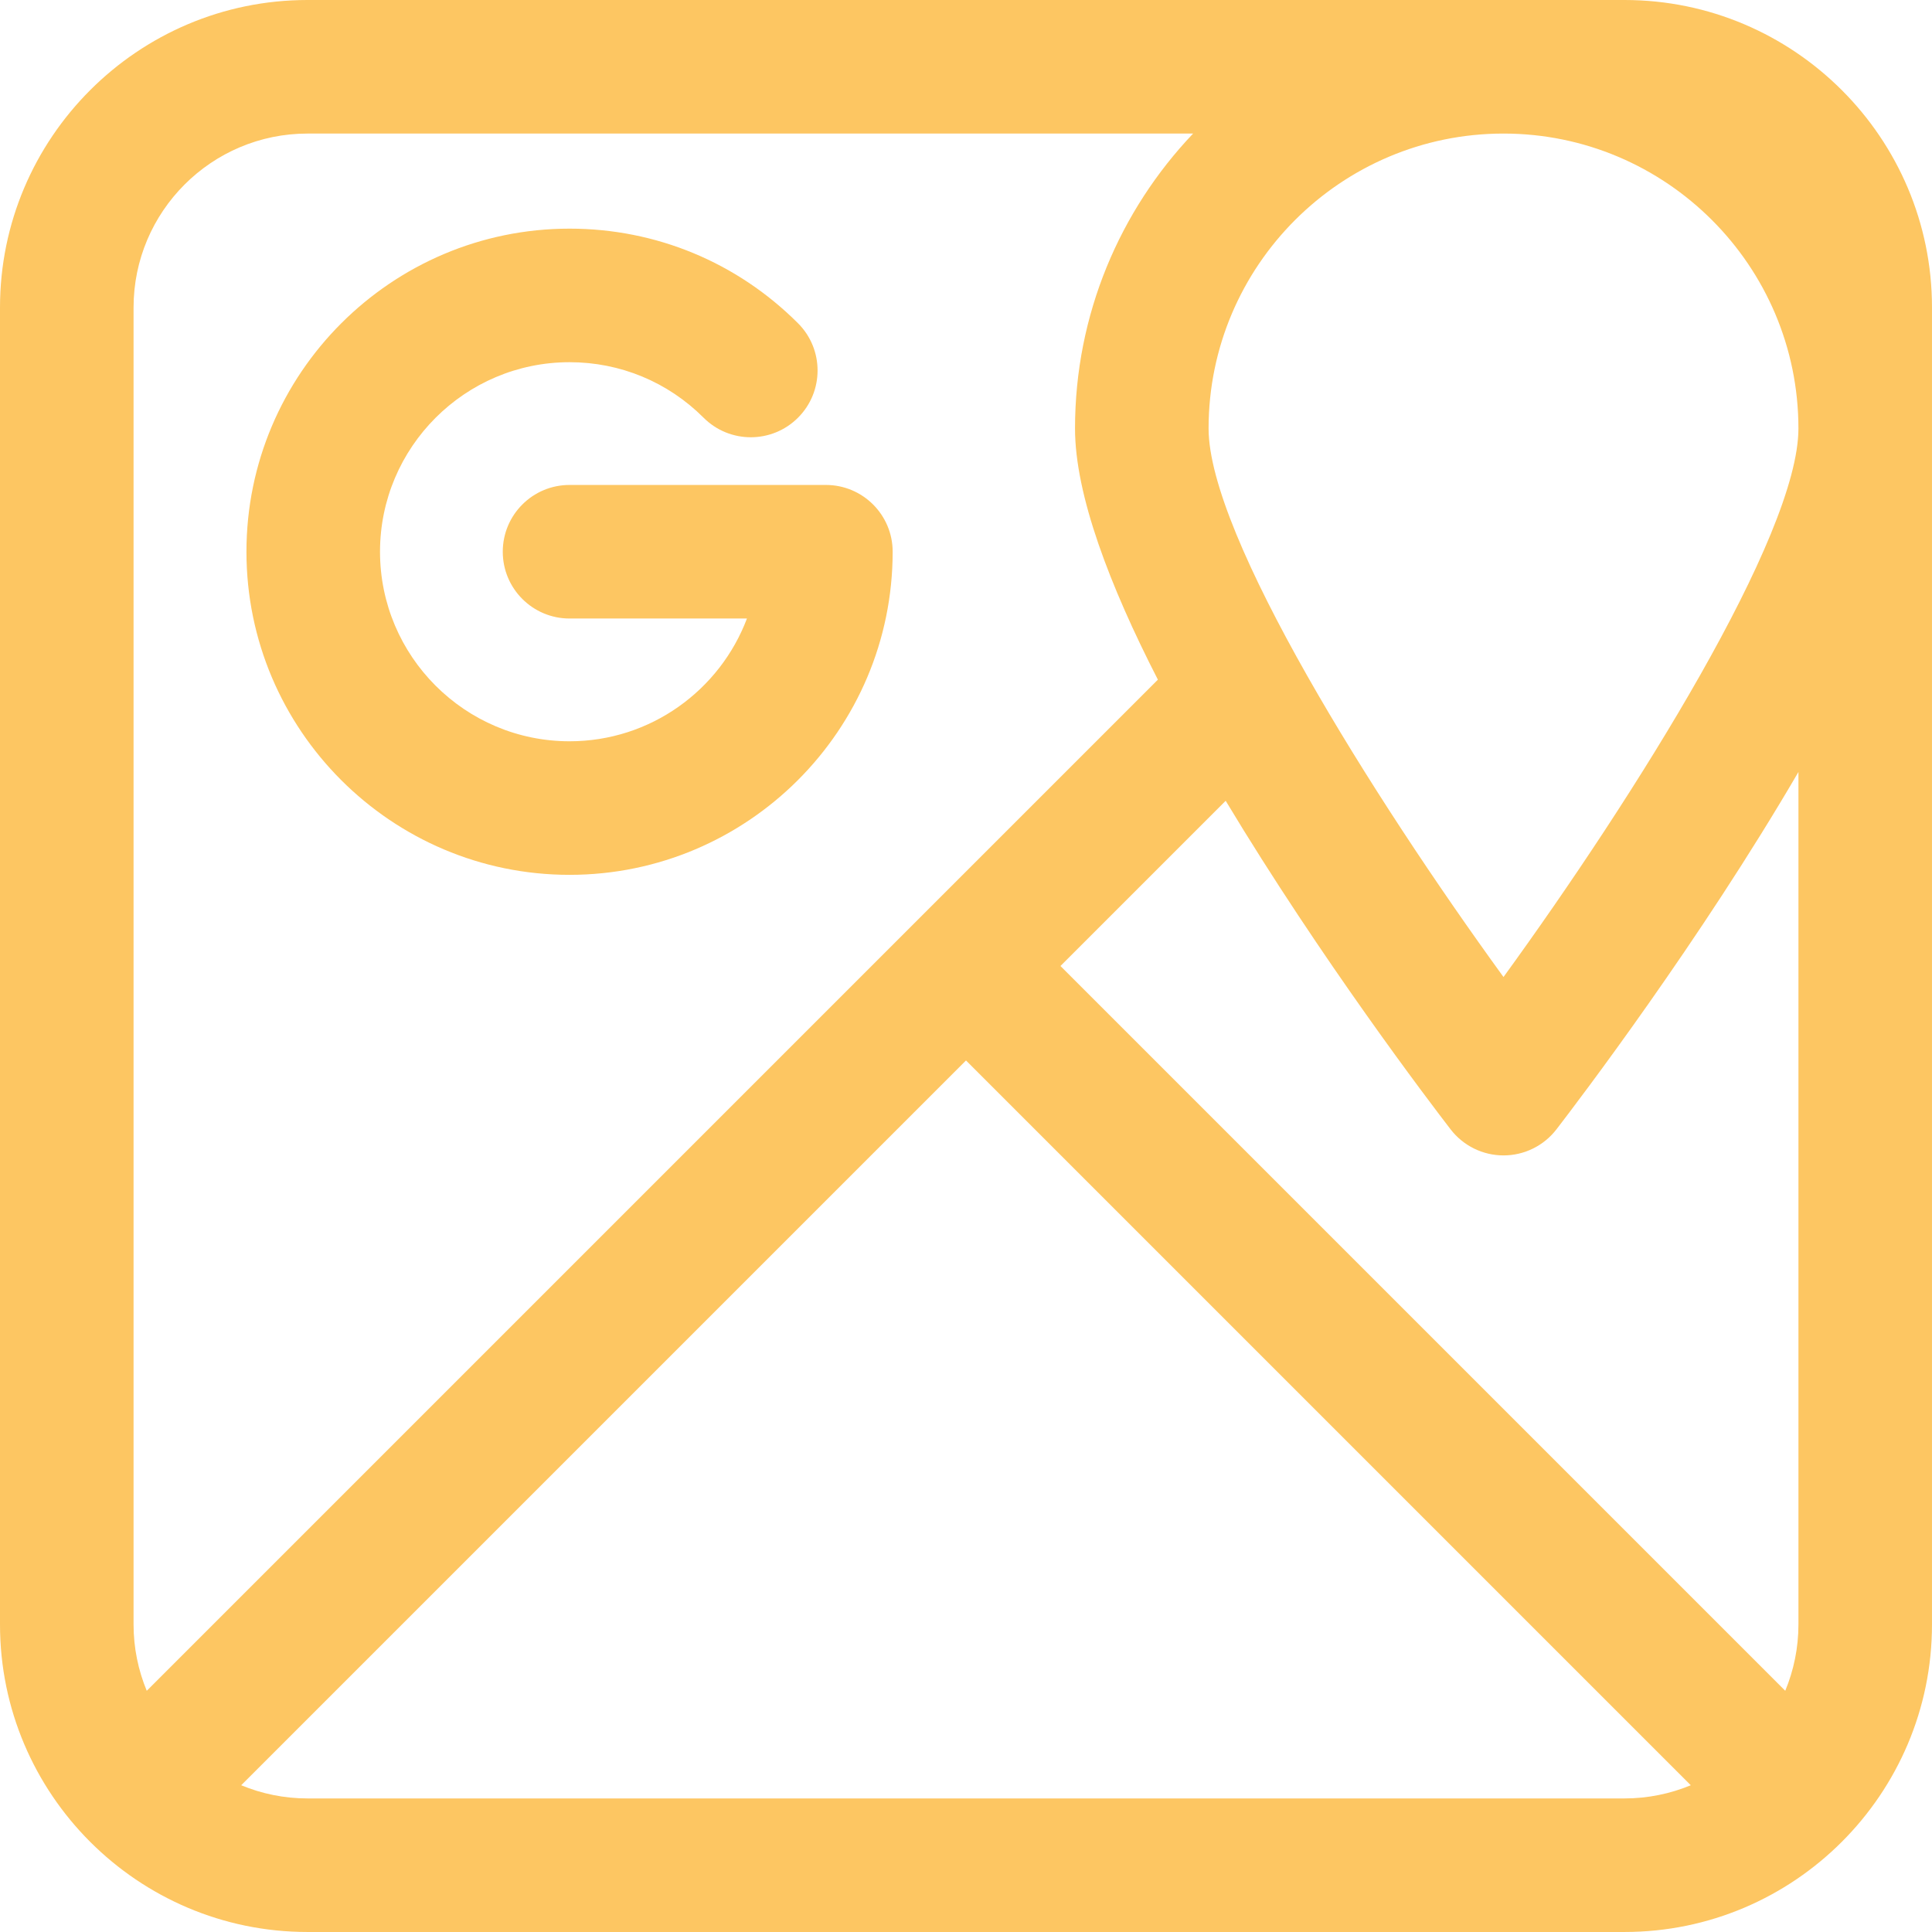 <?xml version="1.0" encoding="iso-8859-1"?>
<!-- Uploaded to: SVG Repo, www.svgrepo.com, Generator: SVG Repo Mixer Tools -->
<!DOCTYPE svg PUBLIC "-//W3C//DTD SVG 1.1//EN" "http://www.w3.org/Graphics/SVG/1.1/DTD/svg11.dtd">
<svg fill="#fdc662" height="800px" width="800px" version="1.1" id="Capa_1" xmlns="http://www.w3.org/2000/svg" xmlns:xlink="http://www.w3.org/1999/xlink" 
	 viewBox="0 0 216.975 216.975" xml:space="preserve">
<g>
	<path d="M182.442,0H34.53C15.49,0,0,15.491,0,34.531v147.913c0,19.04,15.49,34.53,34.53,34.53h147.912
		c19.041,0,34.532-15.49,34.532-34.53V34.531C216.975,15.491,201.483,0,182.442,0z M135.731,48.122
		C135.731,29.858,150.59,15,168.852,15c18.264,0,33.122,14.858,33.122,33.122c0,12.021-18.405,41.336-33.122,61.603
		C154.137,89.458,135.731,60.143,135.731,48.122z M15,34.531C15,23.762,23.761,15,34.53,15h99.463
		c-8.208,8.635-13.262,20.296-13.262,33.122c0,7.455,3.886,17.633,9.306,28.209l-26.846,26.846
		c-0.003,0.002-0.005,0.004-0.008,0.007c-0.003,0.003-0.005,0.005-0.007,0.008l-86.695,86.695c-0.95-2.296-1.481-4.808-1.481-7.442
		V34.531z M34.53,201.975c-2.635,0-5.146-0.531-7.442-1.481l81.399-81.398l81.398,81.398c-2.296,0.95-4.808,1.481-7.443,1.481H34.53
		z M201.975,182.444c0,2.635-0.531,5.146-1.481,7.442l-81.398-81.399l18.555-18.554c10.69,17.785,22.918,33.86,25.262,36.903
		c1.42,1.843,3.614,2.923,5.941,2.923c2.327,0,4.521-1.08,5.941-2.923c2.485-3.227,16.085-21.106,27.181-40.141V182.444z"/>
	<path d="M63.964,98.25c20.009,0,36.287-16.278,36.287-36.287c0-4.142-3.357-7.5-7.5-7.5H63.964c-4.143,0-7.5,3.358-7.5,7.5
		c0,4.142,3.357,7.5,7.5,7.5h19.923C80.848,77.511,73.063,83.25,63.964,83.25c-11.737,0-21.286-9.549-21.286-21.287
		c0-11.737,9.549-21.286,21.286-21.286c5.684,0,11.03,2.214,15.052,6.234c2.93,2.928,7.678,2.928,10.607-0.002
		c2.928-2.929,2.927-7.678-0.002-10.606c-6.854-6.852-15.967-10.625-25.657-10.625c-20.008,0-36.286,16.278-36.286,36.286
		C27.678,81.972,43.956,98.25,63.964,98.25z"/>
</g>
</svg>